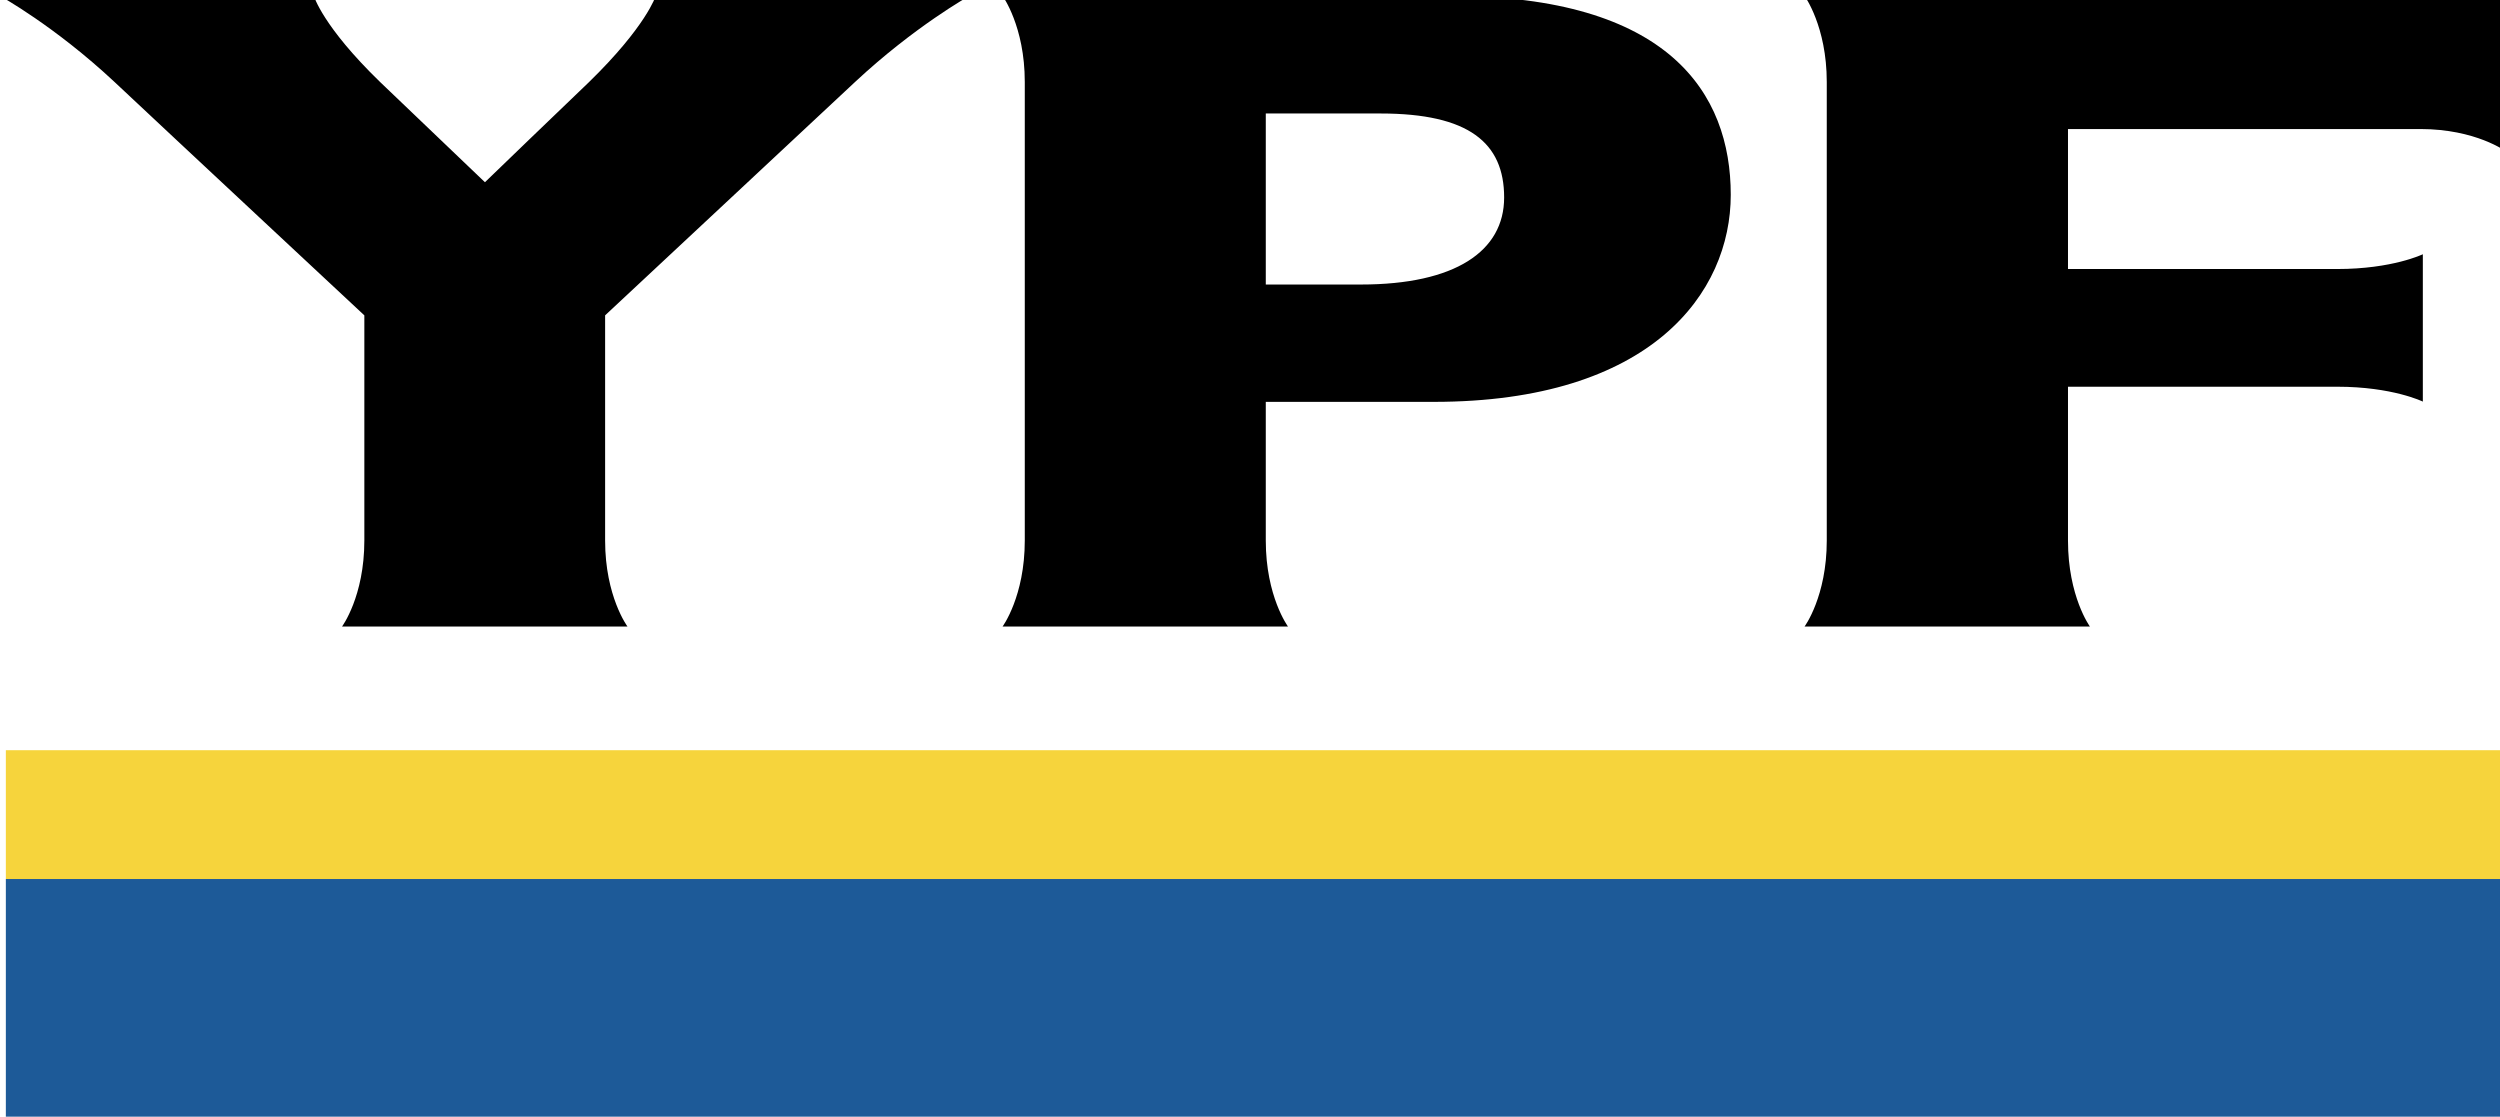 <?xml version="1.0" encoding="UTF-8" standalone="no"?>
<!-- Created with Inkscape (http://www.inkscape.org/) -->

<svg
   xmlns:dc="http://purl.org/dc/elements/1.1/"
   xmlns:cc="http://creativecommons.org/ns#"
   xmlns:rdf="http://www.w3.org/1999/02/22-rdf-syntax-ns#"
   xmlns:svg="http://www.w3.org/2000/svg"
   xmlns="http://www.w3.org/2000/svg"
   xmlns:sodipodi="http://sodipodi.sourceforge.net/DTD/sodipodi-0.dtd"
   xmlns:inkscape="http://www.inkscape.org/namespaces/inkscape"
   version="1.1"
   id="svg815"
   width="300"
   height="134"
   viewBox="0 0 300 134"
   sodipodi:docname="YPFlogo20vector.svg"
   inkscape:version="0.92.2 (5c3e80d, 2017-08-06)">
  <defs
     id="defs819" />
  <sodipodi:namedview
     pagecolor="#ffffff"
     bordercolor="#666666"
     borderopacity="1"
     objecttolerance="10"
     gridtolerance="10"
     guidetolerance="10"
     inkscape:pageopacity="0"
     inkscape:pageshadow="2"
     inkscape:window-width="1366"
     inkscape:window-height="705"
     id="namedview817"
     showgrid="false"
     inkscape:zoom="2"
     inkscape:cx="175.35277"
     inkscape:cy="71.83501"
     inkscape:window-x="-8"
     inkscape:window-y="-8"
     inkscape:window-maximized="1"
     inkscape:current-layer="svg815" />
  <g
     transform="matrix(1.711,0,0,1.725,-14.55,-99.479)"
     id="g1411">
    <path
       d="M 183.842,135.369 V 118.818 H 8.914 v 16.551 z"
       id="path845"
       inkscape:connector-curvature="0"
       style="clip-rule:evenodd;fill:#1d5a98;fill-rule:evenodd" />
    <path
       d="m 183.842,118.818 v -8.961 H 8.914 v 8.961 z"
       id="path847"
       inkscape:connector-curvature="0"
       style="clip-rule:evenodd;fill:#f6d43c;fill-rule:evenodd" />
    <path
       d="M 34.057,95.273 V 79.607 c 0,0 -13.86,-12.82 -17.523,-16.237 -4.21,-3.903 -8.03,-5.983 -8.03,-5.983 h 22.013 c 0,0 0.608,2.104 4.641,5.983 0.709,0.681 7.357,6.976 7.357,6.976 0,0 5.937,-5.686 7.29,-6.958 4.032,-3.896 4.688,-6.001 4.688,-6.001 H 76.49 c 0,0 -3.823,2.104 -8.016,5.983 -1.188,1.108 -17.531,16.237 -17.531,16.237 v 15.666 c 0,3.893 1.57,5.983 1.57,5.983 H 32.491 c 0,0 1.566,-2.09 1.566,-5.983 z M 97.279,77.462 V 65.564 h 8.055 c 6.18,0 8.662,2.035 8.662,5.843 0,3.735 -3.426,6.055 -10.043,6.055 z m -18.462,23.794 h 20.021 c 0,0 -1.559,-2.09 -1.559,-5.983 v -9.648 h 11.781 c 15.279,0 20.83,-7.598 20.83,-14.402 0,-7.074 -4.338,-13.836 -19.625,-13.836 H 78.817 c 0,0 1.559,2.104 1.559,5.983 v 31.903 c -0.001,3.893 -1.559,5.983 -1.559,5.983 z m 57.806,-5.983 V 63.37 c 0,-3.878 -1.559,-5.983 -1.559,-5.983 h 49.188 v 10.814 c 0,0 -2.107,-1.556 -6.002,-1.556 h -24.709 v 9.738 h 18.885 c 3.877,0 6.002,-1.028 6.002,-1.028 v 10.251 c 0,0 -2.125,-1.035 -6.002,-1.035 h -18.885 v 10.702 c 0,3.893 1.539,5.983 1.539,5.983 h -20.016 c 0,0 1.559,-2.09 1.559,-5.983 z"
       id="path849"
       inkscape:connector-curvature="0"
       style="clip-rule:evenodd;fill-rule:evenodd" />
  </g>
</svg>
